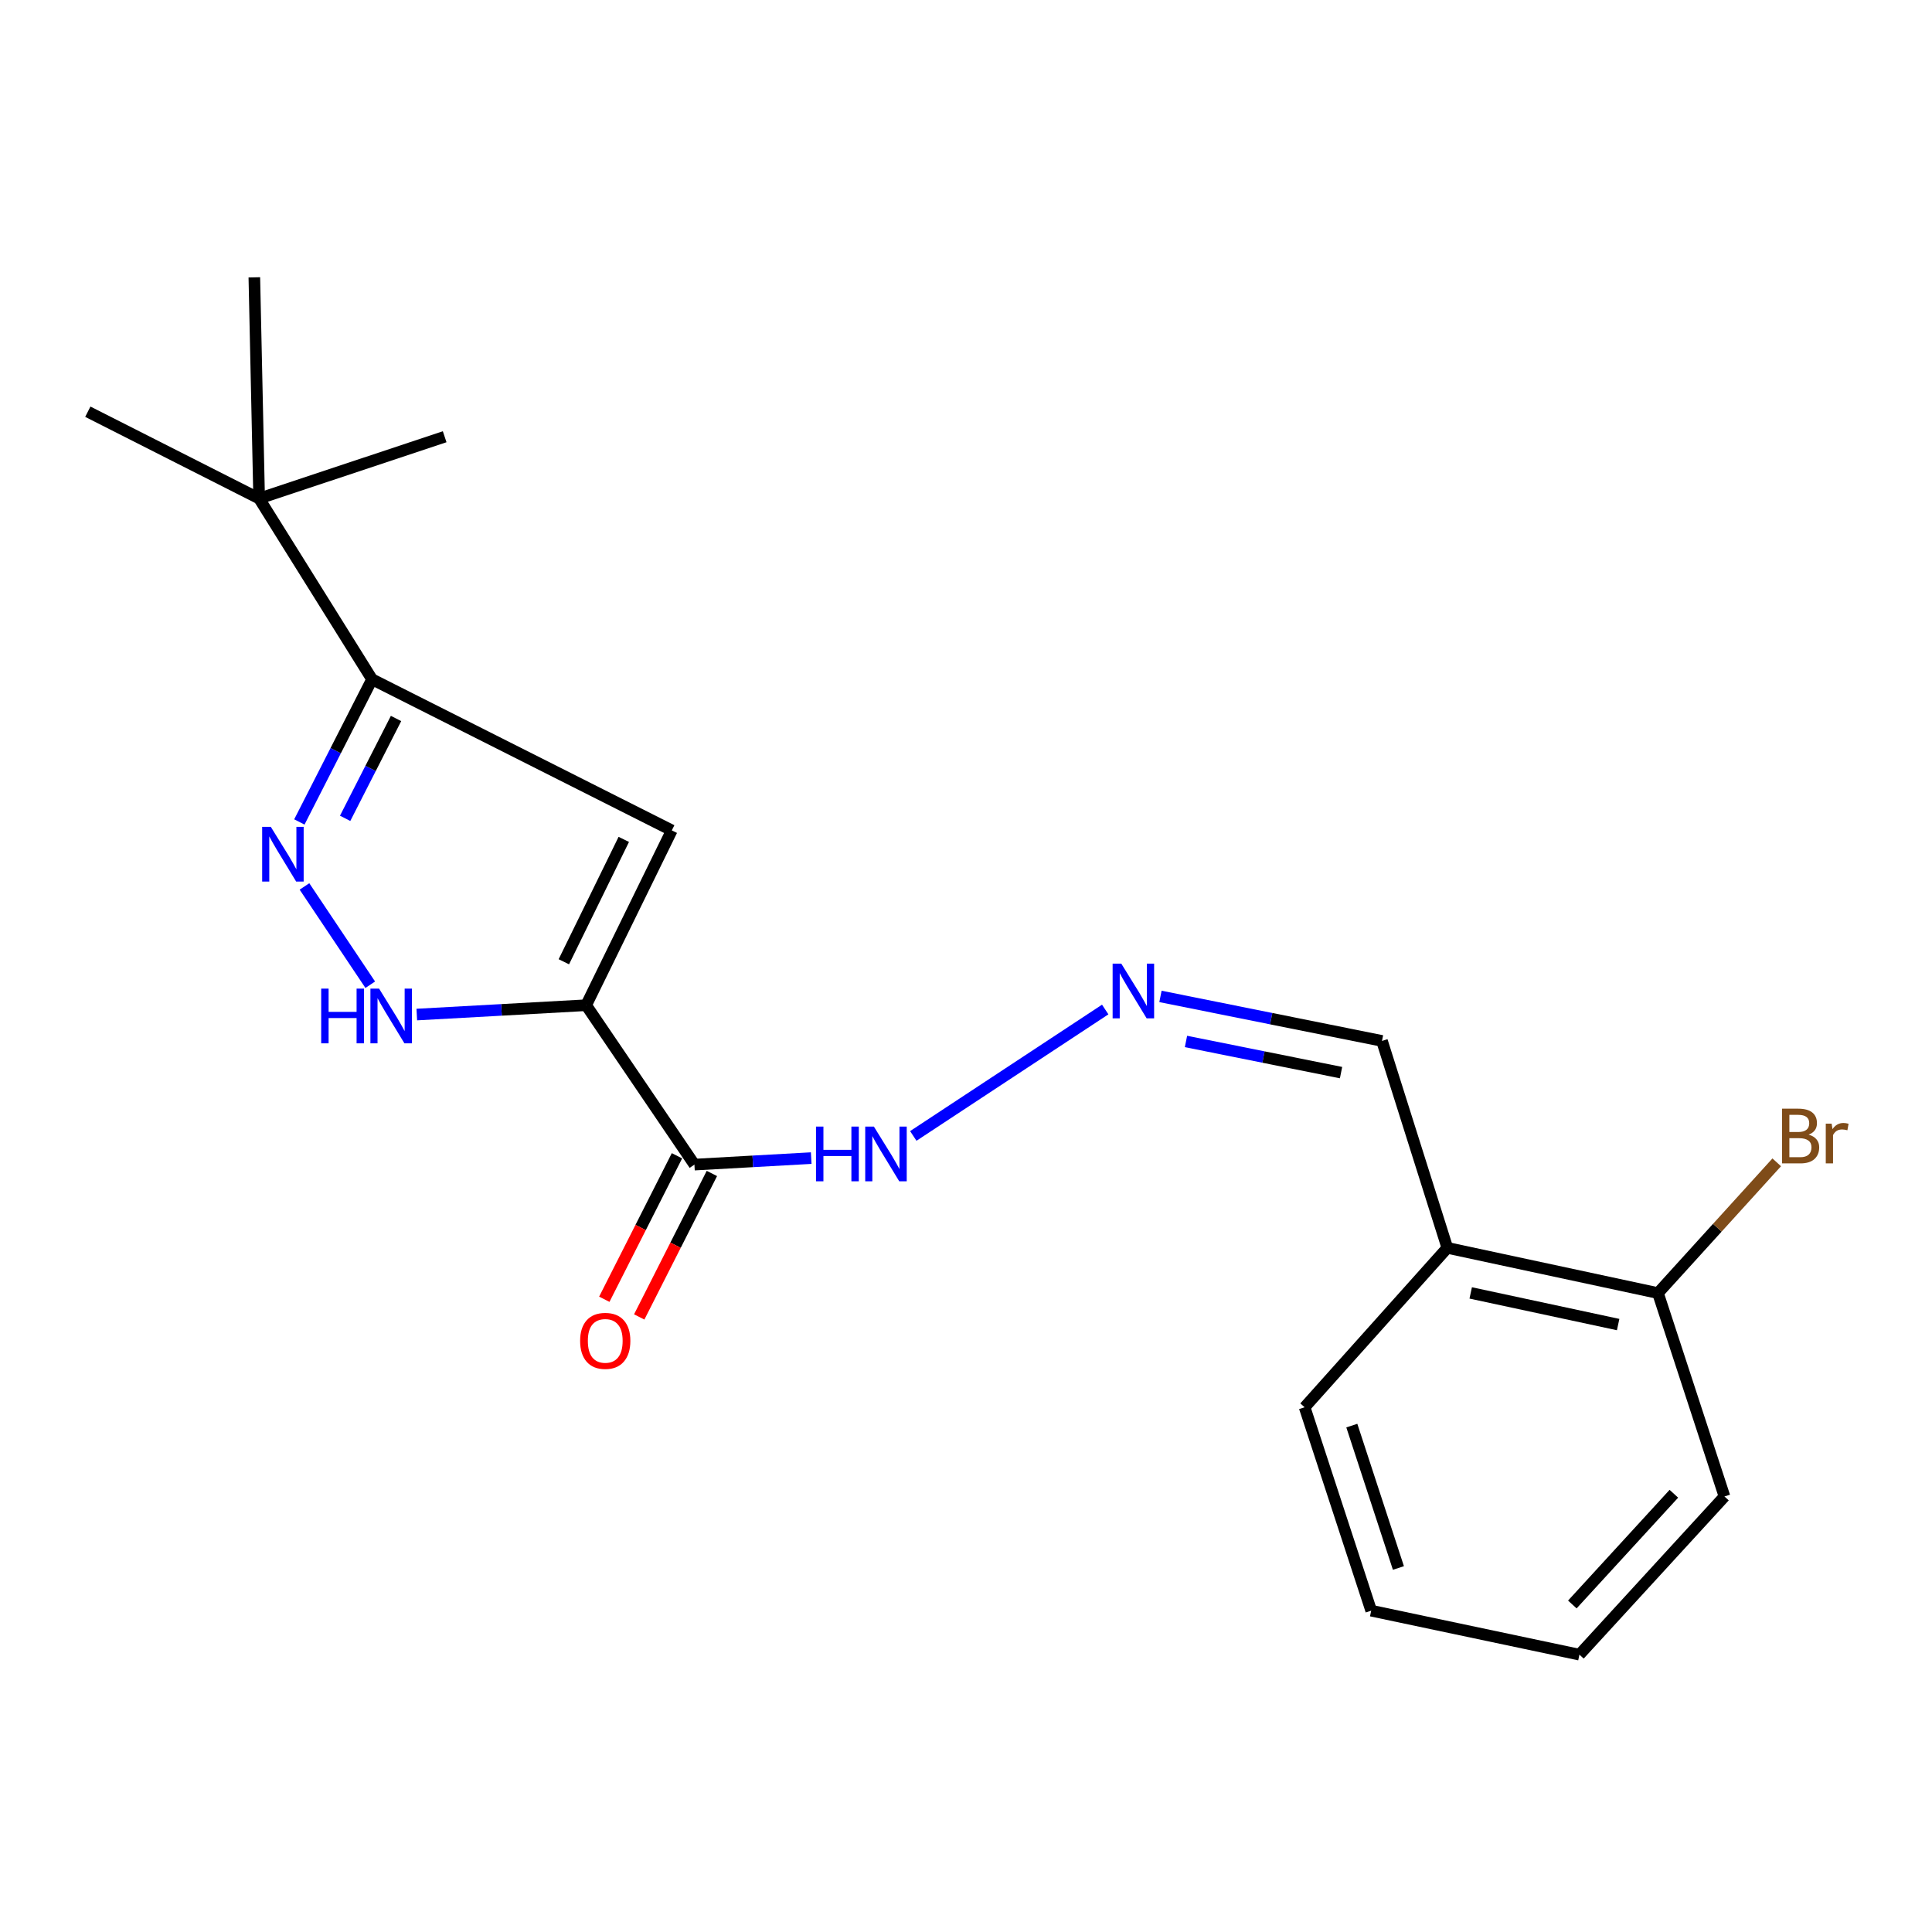 <?xml version='1.0' encoding='iso-8859-1'?>
<svg version='1.1' baseProfile='full'
              xmlns='http://www.w3.org/2000/svg'
                      xmlns:rdkit='http://www.rdkit.org/xml'
                      xmlns:xlink='http://www.w3.org/1999/xlink'
                  xml:space='preserve'
width='1000px' height='1000px' viewBox='0 0 1000 1000'>
<!-- END OF HEADER -->
<rect style='opacity:1.0;fill:#FFFFFF;stroke:none' width='1000' height='1000' x='0' y='0'> </rect>
<path class='bond-0' d='M 303.391,520.295 L 347.718,429.806' style='fill:none;fill-rule:evenodd;stroke:#000000;stroke-width:6px;stroke-linecap:butt;stroke-linejoin:miter;stroke-opacity:1' />
<path class='bond-0' d='M 291.845,497.808 L 322.874,434.466' style='fill:none;fill-rule:evenodd;stroke:#000000;stroke-width:6px;stroke-linecap:butt;stroke-linejoin:miter;stroke-opacity:1' />
<path class='bond-2' d='M 303.391,520.295 L 259.563,522.715' style='fill:none;fill-rule:evenodd;stroke:#000000;stroke-width:6px;stroke-linecap:butt;stroke-linejoin:miter;stroke-opacity:1' />
<path class='bond-2' d='M 259.563,522.715 L 215.735,525.134' style='fill:none;fill-rule:evenodd;stroke:#0000FF;stroke-width:6px;stroke-linecap:butt;stroke-linejoin:miter;stroke-opacity:1' />
<path class='bond-4' d='M 303.391,520.295 L 359.436,602.803' style='fill:none;fill-rule:evenodd;stroke:#000000;stroke-width:6px;stroke-linecap:butt;stroke-linejoin:miter;stroke-opacity:1' />
<path class='bond-3' d='M 347.718,429.806 L 192.585,351.609' style='fill:none;fill-rule:evenodd;stroke:#000000;stroke-width:6px;stroke-linecap:butt;stroke-linejoin:miter;stroke-opacity:1' />
<path class='bond-1' d='M 157.597,458.822 L 191.641,509.69' style='fill:none;fill-rule:evenodd;stroke:#0000FF;stroke-width:6px;stroke-linecap:butt;stroke-linejoin:miter;stroke-opacity:1' />
<path class='bond-20' d='M 154.947,425.443 L 173.766,388.526' style='fill:none;fill-rule:evenodd;stroke:#0000FF;stroke-width:6px;stroke-linecap:butt;stroke-linejoin:miter;stroke-opacity:1' />
<path class='bond-20' d='M 173.766,388.526 L 192.585,351.609' style='fill:none;fill-rule:evenodd;stroke:#000000;stroke-width:6px;stroke-linecap:butt;stroke-linejoin:miter;stroke-opacity:1' />
<path class='bond-20' d='M 178.644,423.569 L 191.817,397.728' style='fill:none;fill-rule:evenodd;stroke:#0000FF;stroke-width:6px;stroke-linecap:butt;stroke-linejoin:miter;stroke-opacity:1' />
<path class='bond-20' d='M 191.817,397.728 L 204.99,371.886' style='fill:none;fill-rule:evenodd;stroke:#000000;stroke-width:6px;stroke-linecap:butt;stroke-linejoin:miter;stroke-opacity:1' />
<path class='bond-6' d='M 192.585,351.609 L 134.131,258.036' style='fill:none;fill-rule:evenodd;stroke:#000000;stroke-width:6px;stroke-linecap:butt;stroke-linejoin:miter;stroke-opacity:1' />
<path class='bond-8' d='M 359.436,602.803 L 389.657,601.118' style='fill:none;fill-rule:evenodd;stroke:#000000;stroke-width:6px;stroke-linecap:butt;stroke-linejoin:miter;stroke-opacity:1' />
<path class='bond-8' d='M 389.657,601.118 L 419.878,599.434' style='fill:none;fill-rule:evenodd;stroke:#0000FF;stroke-width:6px;stroke-linecap:butt;stroke-linejoin:miter;stroke-opacity:1' />
<path class='bond-9' d='M 350.398,598.226 L 331.591,635.36' style='fill:none;fill-rule:evenodd;stroke:#000000;stroke-width:6px;stroke-linecap:butt;stroke-linejoin:miter;stroke-opacity:1' />
<path class='bond-9' d='M 331.591,635.36 L 312.783,672.493' style='fill:none;fill-rule:evenodd;stroke:#FF0000;stroke-width:6px;stroke-linecap:butt;stroke-linejoin:miter;stroke-opacity:1' />
<path class='bond-9' d='M 368.473,607.381 L 349.666,644.514' style='fill:none;fill-rule:evenodd;stroke:#000000;stroke-width:6px;stroke-linecap:butt;stroke-linejoin:miter;stroke-opacity:1' />
<path class='bond-9' d='M 349.666,644.514 L 330.858,681.648' style='fill:none;fill-rule:evenodd;stroke:#FF0000;stroke-width:6px;stroke-linecap:butt;stroke-linejoin:miter;stroke-opacity:1' />
<path class='bond-5' d='M 572.058,522.522 L 472.718,587.963' style='fill:none;fill-rule:evenodd;stroke:#0000FF;stroke-width:6px;stroke-linecap:butt;stroke-linejoin:miter;stroke-opacity:1' />
<path class='bond-11' d='M 600.653,515.739 L 657.983,527.259' style='fill:none;fill-rule:evenodd;stroke:#0000FF;stroke-width:6px;stroke-linecap:butt;stroke-linejoin:miter;stroke-opacity:1' />
<path class='bond-11' d='M 657.983,527.259 L 715.313,538.778' style='fill:none;fill-rule:evenodd;stroke:#000000;stroke-width:6px;stroke-linecap:butt;stroke-linejoin:miter;stroke-opacity:1' />
<path class='bond-11' d='M 613.861,539.059 L 653.992,547.123' style='fill:none;fill-rule:evenodd;stroke:#0000FF;stroke-width:6px;stroke-linecap:butt;stroke-linejoin:miter;stroke-opacity:1' />
<path class='bond-11' d='M 653.992,547.123 L 694.123,555.186' style='fill:none;fill-rule:evenodd;stroke:#000000;stroke-width:6px;stroke-linecap:butt;stroke-linejoin:miter;stroke-opacity:1' />
<path class='bond-13' d='M 134.131,258.036 L 131.644,143.549' style='fill:none;fill-rule:evenodd;stroke:#000000;stroke-width:6px;stroke-linecap:butt;stroke-linejoin:miter;stroke-opacity:1' />
<path class='bond-14' d='M 134.131,258.036 L 230.158,226.057' style='fill:none;fill-rule:evenodd;stroke:#000000;stroke-width:6px;stroke-linecap:butt;stroke-linejoin:miter;stroke-opacity:1' />
<path class='bond-15' d='M 134.131,258.036 L 45.455,213.101' style='fill:none;fill-rule:evenodd;stroke:#000000;stroke-width:6px;stroke-linecap:butt;stroke-linejoin:miter;stroke-opacity:1' />
<path class='bond-7' d='M 749.138,645.892 L 715.313,538.778' style='fill:none;fill-rule:evenodd;stroke:#000000;stroke-width:6px;stroke-linecap:butt;stroke-linejoin:miter;stroke-opacity:1' />
<path class='bond-10' d='M 749.138,645.892 L 858.154,669.294' style='fill:none;fill-rule:evenodd;stroke:#000000;stroke-width:6px;stroke-linecap:butt;stroke-linejoin:miter;stroke-opacity:1' />
<path class='bond-10' d='M 761.238,669.212 L 837.55,685.593' style='fill:none;fill-rule:evenodd;stroke:#000000;stroke-width:6px;stroke-linecap:butt;stroke-linejoin:miter;stroke-opacity:1' />
<path class='bond-16' d='M 749.138,645.892 L 675.274,728.4' style='fill:none;fill-rule:evenodd;stroke:#000000;stroke-width:6px;stroke-linecap:butt;stroke-linejoin:miter;stroke-opacity:1' />
<path class='bond-12' d='M 858.154,669.294 L 888.892,635.459' style='fill:none;fill-rule:evenodd;stroke:#000000;stroke-width:6px;stroke-linecap:butt;stroke-linejoin:miter;stroke-opacity:1' />
<path class='bond-12' d='M 888.892,635.459 L 919.63,601.624' style='fill:none;fill-rule:evenodd;stroke:#7F4C19;stroke-width:6px;stroke-linecap:butt;stroke-linejoin:miter;stroke-opacity:1' />
<path class='bond-17' d='M 858.154,669.294 L 892.587,774.573' style='fill:none;fill-rule:evenodd;stroke:#000000;stroke-width:6px;stroke-linecap:butt;stroke-linejoin:miter;stroke-opacity:1' />
<path class='bond-18' d='M 675.274,728.4 L 709.73,833.68' style='fill:none;fill-rule:evenodd;stroke:#000000;stroke-width:6px;stroke-linecap:butt;stroke-linejoin:miter;stroke-opacity:1' />
<path class='bond-18' d='M 699.699,737.89 L 723.818,811.586' style='fill:none;fill-rule:evenodd;stroke:#000000;stroke-width:6px;stroke-linecap:butt;stroke-linejoin:miter;stroke-opacity:1' />
<path class='bond-21' d='M 892.587,774.573 L 817.508,856.451' style='fill:none;fill-rule:evenodd;stroke:#000000;stroke-width:6px;stroke-linecap:butt;stroke-linejoin:miter;stroke-opacity:1' />
<path class='bond-21' d='M 866.392,773.162 L 813.837,830.476' style='fill:none;fill-rule:evenodd;stroke:#000000;stroke-width:6px;stroke-linecap:butt;stroke-linejoin:miter;stroke-opacity:1' />
<path class='bond-19' d='M 709.73,833.68 L 817.508,856.451' style='fill:none;fill-rule:evenodd;stroke:#000000;stroke-width:6px;stroke-linecap:butt;stroke-linejoin:miter;stroke-opacity:1' />
<path  class='atom-2' d='M 140.174 427.983
L 149.454 442.983
Q 150.374 444.463, 151.854 447.143
Q 153.334 449.823, 153.414 449.983
L 153.414 427.983
L 157.174 427.983
L 157.174 456.303
L 153.294 456.303
L 143.334 439.903
Q 142.174 437.983, 140.934 435.783
Q 139.734 433.583, 139.374 432.903
L 139.374 456.303
L 135.694 456.303
L 135.694 427.983
L 140.174 427.983
' fill='#0000FF'/>
<path  class='atom-3' d='M 166.248 511.707
L 170.088 511.707
L 170.088 523.747
L 184.568 523.747
L 184.568 511.707
L 188.408 511.707
L 188.408 540.027
L 184.568 540.027
L 184.568 526.947
L 170.088 526.947
L 170.088 540.027
L 166.248 540.027
L 166.248 511.707
' fill='#0000FF'/>
<path  class='atom-3' d='M 196.208 511.707
L 205.488 526.707
Q 206.408 528.187, 207.888 530.867
Q 209.368 533.547, 209.448 533.707
L 209.448 511.707
L 213.208 511.707
L 213.208 540.027
L 209.328 540.027
L 199.368 523.627
Q 198.208 521.707, 196.968 519.507
Q 195.768 517.307, 195.408 516.627
L 195.408 540.027
L 191.728 540.027
L 191.728 511.707
L 196.208 511.707
' fill='#0000FF'/>
<path  class='atom-6' d='M 580.372 498.762
L 589.652 513.762
Q 590.572 515.242, 592.052 517.922
Q 593.532 520.602, 593.612 520.762
L 593.612 498.762
L 597.372 498.762
L 597.372 527.082
L 593.492 527.082
L 583.532 510.682
Q 582.372 508.762, 581.132 506.562
Q 579.932 504.362, 579.572 503.682
L 579.572 527.082
L 575.892 527.082
L 575.892 498.762
L 580.372 498.762
' fill='#0000FF'/>
<path  class='atom-9' d='M 422.361 583.116
L 426.201 583.116
L 426.201 595.156
L 440.681 595.156
L 440.681 583.116
L 444.521 583.116
L 444.521 611.436
L 440.681 611.436
L 440.681 598.356
L 426.201 598.356
L 426.201 611.436
L 422.361 611.436
L 422.361 583.116
' fill='#0000FF'/>
<path  class='atom-9' d='M 452.321 583.116
L 461.601 598.116
Q 462.521 599.596, 464.001 602.276
Q 465.481 604.956, 465.561 605.116
L 465.561 583.116
L 469.321 583.116
L 469.321 611.436
L 465.441 611.436
L 455.481 595.036
Q 454.321 593.116, 453.081 590.916
Q 451.881 588.716, 451.521 588.036
L 451.521 611.436
L 447.841 611.436
L 447.841 583.116
L 452.321 583.116
' fill='#0000FF'/>
<path  class='atom-10' d='M 300.274 694.025
Q 300.274 687.225, 303.634 683.425
Q 306.994 679.625, 313.274 679.625
Q 319.554 679.625, 322.914 683.425
Q 326.274 687.225, 326.274 694.025
Q 326.274 700.905, 322.874 704.825
Q 319.474 708.705, 313.274 708.705
Q 307.034 708.705, 303.634 704.825
Q 300.274 700.945, 300.274 694.025
M 313.274 705.505
Q 317.594 705.505, 319.914 702.625
Q 322.274 699.705, 322.274 694.025
Q 322.274 688.465, 319.914 685.665
Q 317.594 682.825, 313.274 682.825
Q 308.954 682.825, 306.594 685.625
Q 304.274 688.425, 304.274 694.025
Q 304.274 699.745, 306.594 702.625
Q 308.954 705.505, 313.274 705.505
' fill='#FF0000'/>
<path  class='atom-13' d='M 936.135 587.292
Q 938.855 588.052, 940.215 589.732
Q 941.615 591.372, 941.615 593.812
Q 941.615 597.732, 939.095 599.972
Q 936.615 602.172, 931.895 602.172
L 922.375 602.172
L 922.375 573.852
L 930.735 573.852
Q 935.575 573.852, 938.015 575.812
Q 940.455 577.772, 940.455 581.372
Q 940.455 585.652, 936.135 587.292
M 926.175 577.052
L 926.175 585.932
L 930.735 585.932
Q 933.535 585.932, 934.975 584.812
Q 936.455 583.652, 936.455 581.372
Q 936.455 577.052, 930.735 577.052
L 926.175 577.052
M 931.895 598.972
Q 934.655 598.972, 936.135 597.652
Q 937.615 596.332, 937.615 593.812
Q 937.615 591.492, 935.975 590.332
Q 934.375 589.132, 931.295 589.132
L 926.175 589.132
L 926.175 598.972
L 931.895 598.972
' fill='#7F4C19'/>
<path  class='atom-13' d='M 948.055 581.612
L 948.495 584.452
Q 950.655 581.252, 954.175 581.252
Q 955.295 581.252, 956.815 581.652
L 956.215 585.012
Q 954.495 584.612, 953.535 584.612
Q 951.855 584.612, 950.735 585.292
Q 949.655 585.932, 948.775 587.492
L 948.775 602.172
L 945.015 602.172
L 945.015 581.612
L 948.055 581.612
' fill='#7F4C19'/>
</svg>
